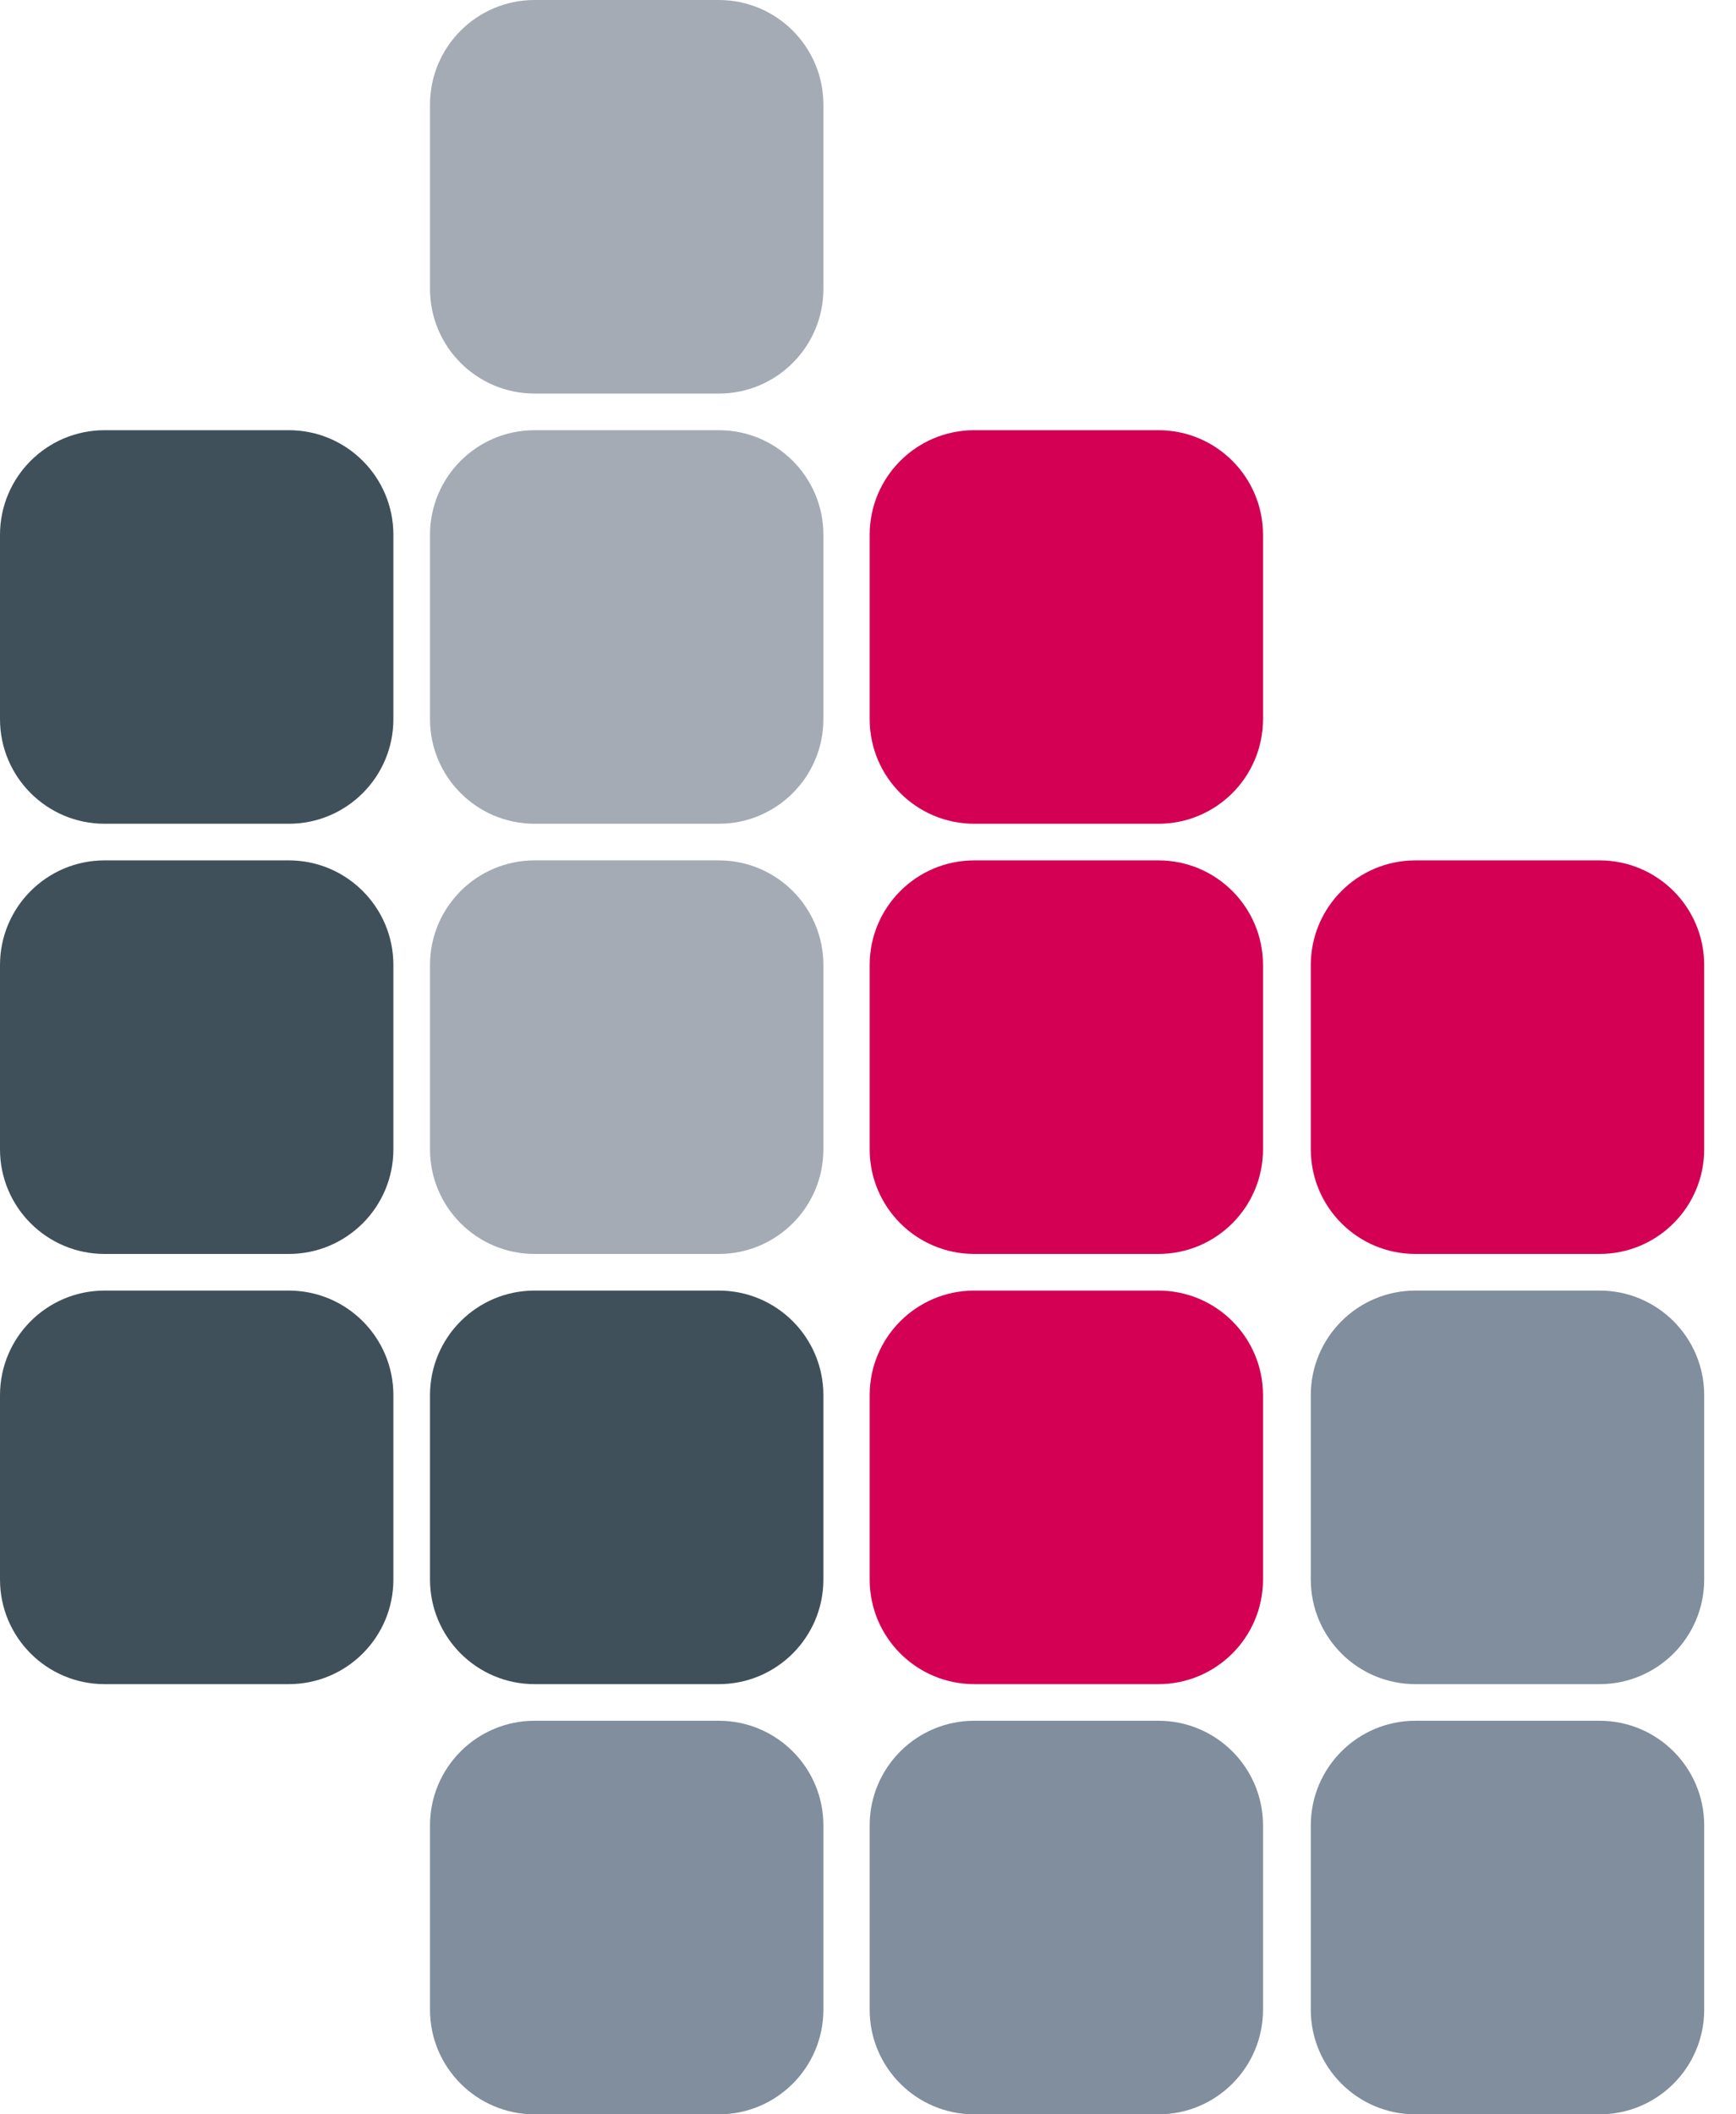 <svg xmlns="http://www.w3.org/2000/svg" version="1.1" xmlns:xlink="http://www.w3.org/1999/xlink" width="46" height="56"><svg width="46" height="56" viewBox="0 0 46 56" fill="none" xmlns="http://www.w3.org/2000/svg">
<path d="M19.046 10.424H14.166C12.635 10.424 11.394 9.183 11.394 7.652V2.772C11.394 1.241 12.635 1.90735e-05 14.166 1.90735e-05H19.046C20.577 1.90735e-05 21.818 1.241 21.818 2.772V7.652C21.818 9.183 20.577 10.424 19.046 10.424Z" fill="#A4ABB5"></path>
<path d="M19.046 21.818H14.166C12.635 21.818 11.394 20.577 11.394 19.046V14.166C11.394 12.635 12.635 11.394 14.166 11.394H19.046C20.577 11.394 21.818 12.635 21.818 14.166V19.046C21.818 20.577 20.577 21.818 19.046 21.818Z" fill="#A4ABB5"></path>
<path d="M19.046 33.212H14.166C12.635 33.212 11.394 31.971 11.394 30.44V25.56C11.394 24.029 12.635 22.788 14.166 22.788H19.046C20.577 22.788 21.818 24.029 21.818 25.56V30.44C21.818 31.971 20.577 33.212 19.046 33.212Z" fill="#A4ABB5"></path>
<path d="M19.046 44.606H14.166C12.635 44.606 11.394 43.365 11.394 41.834V36.954C11.394 35.423 12.635 34.182 14.166 34.182H19.046C20.577 34.182 21.818 35.423 21.818 36.954V41.834C21.818 43.365 20.577 44.606 19.046 44.606Z" fill="#40505A"></path>
<path d="M7.652 21.818H2.772C1.241 21.818 0 20.577 0 19.046V14.166C0 12.635 1.241 11.394 2.772 11.394H7.652C9.183 11.394 10.424 12.635 10.424 14.166V19.046C10.424 20.577 9.183 21.818 7.652 21.818Z" fill="#40505A"></path>
<path d="M7.652 33.212H2.772C1.241 33.212 0 31.971 0 30.44V25.56C0 24.029 1.241 22.788 2.772 22.788H7.652C9.183 22.788 10.424 24.029 10.424 25.56V30.44C10.424 31.971 9.183 33.212 7.652 33.212Z" fill="#40505A"></path>
<path d="M7.652 44.606H2.772C1.241 44.606 0 43.365 0 41.834V36.954C0 35.423 1.241 34.182 2.772 34.182H7.652C9.183 34.182 10.424 35.423 10.424 36.954V41.834C10.424 43.365 9.183 44.606 7.652 44.606Z" fill="#40505A"></path>
<path d="M19.046 56H14.166C12.635 56 11.394 54.759 11.394 53.228V48.348C11.394 46.817 12.635 45.576 14.166 45.576H19.046C20.577 45.576 21.818 46.817 21.818 48.348V53.228C21.818 54.759 20.577 56 19.046 56Z" fill="#808E9D"></path>
<path d="M30.695 21.818H25.816C24.285 21.818 23.044 20.577 23.044 19.046V14.166C23.044 12.635 24.285 11.394 25.816 11.394H30.695C32.226 11.394 33.467 12.635 33.467 14.166V19.046C33.467 20.577 32.226 21.818 30.695 21.818Z" fill="#D40054"></path>
<path d="M30.695 33.212H25.816C24.285 33.212 23.044 31.971 23.044 30.44V25.56C23.044 24.029 24.285 22.788 25.816 22.788H30.695C32.226 22.788 33.467 24.029 33.467 25.56V30.44C33.467 31.971 32.226 33.212 30.695 33.212Z" fill="#D40054"></path>
<path d="M30.695 44.606H25.816C24.285 44.606 23.044 43.365 23.044 41.834V36.954C23.044 35.423 24.285 34.182 25.816 34.182H30.695C32.226 34.182 33.467 35.423 33.467 36.954V41.834C33.467 43.365 32.226 44.606 30.695 44.606Z" fill="#D40054"></path>
<path d="M30.695 56H25.816C24.285 56 23.044 54.759 23.044 53.228V48.348C23.044 46.817 24.285 45.576 25.816 45.576H30.695C32.226 45.576 33.467 46.817 33.467 48.348V53.228C33.467 54.759 32.226 56 30.695 56Z" fill="#808E9D"></path>
<path d="M42.385 33.212H37.505C35.975 33.212 34.733 31.971 34.733 30.44V25.56C34.733 24.029 35.975 22.788 37.505 22.788H42.385C43.916 22.788 45.157 24.029 45.157 25.56V30.44C45.157 31.971 43.916 33.212 42.385 33.212Z" fill="#D40054"></path>
<path d="M42.385 44.606H37.505C35.975 44.606 34.733 43.365 34.733 41.834V36.954C34.733 35.423 35.975 34.182 37.505 34.182H42.385C43.916 34.182 45.157 35.423 45.157 36.954V41.834C45.157 43.365 43.916 44.606 42.385 44.606Z" fill="#808E9D"></path>
<path d="M42.385 56H37.505C35.975 56 34.733 54.759 34.733 53.228V48.348C34.733 46.817 35.975 45.576 37.505 45.576H42.385C43.916 45.576 45.157 46.817 45.157 48.348V53.228C45.157 54.759 43.916 56 42.385 56Z" fill="#808E9D"></path>
</svg><style>@media (prefers-color-scheme: light) { :root { filter: none; } }
@media (prefers-color-scheme: dark) { :root { filter: none; } }
</style></svg>